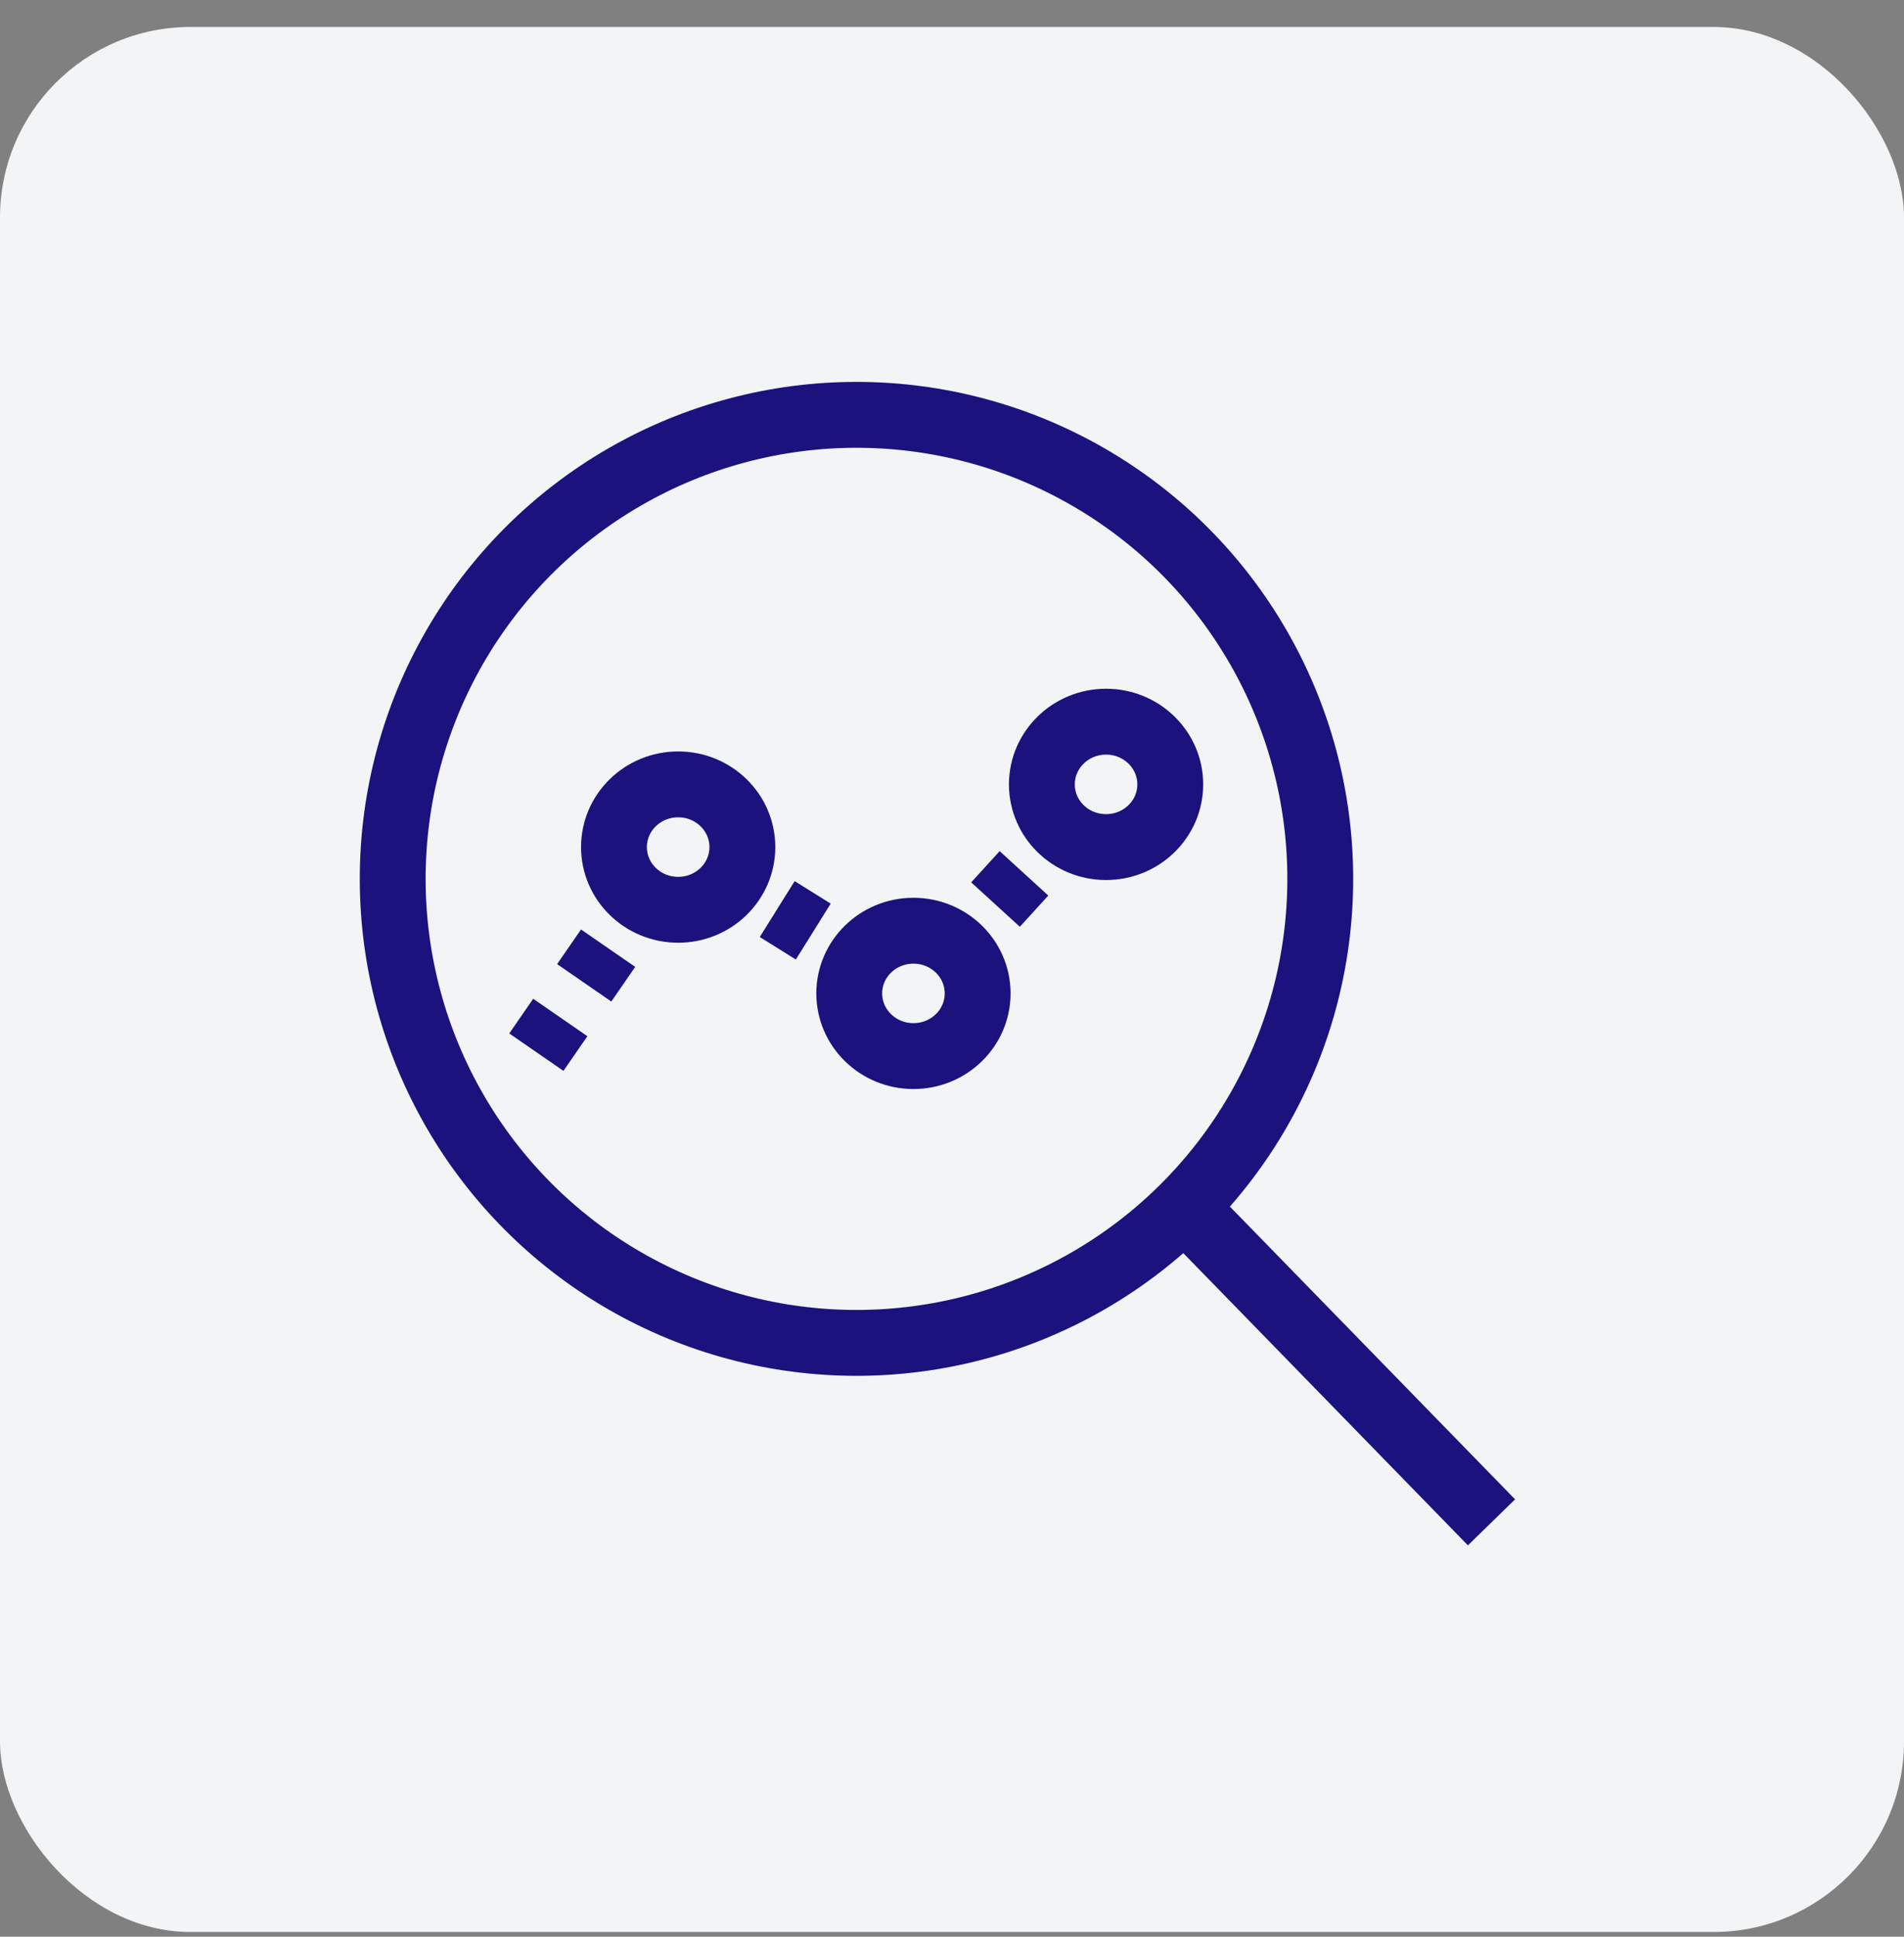 <svg width="60" height="61" viewBox="0 0 60 61" fill="none" xmlns="http://www.w3.org/2000/svg">
<rect x="0" y="0" width="60" height="61" fill="#808080" stroke="none"/>
<rect y="0.85" width="60" height="60" rx="6" fill="#F2F4F6"/>
<circle cx="26.99" cy="27.681" r="14.615" stroke="#1B127D" stroke-width="2.075"/>
<path d="M37.258 37.951L47.001 47.948" stroke="#1B127D" stroke-width="2.075"/>
<path d="M21.371 28.655C22.488 28.655 23.394 27.771 23.394 26.68C23.394 25.589 22.488 24.705 21.371 24.705C20.253 24.705 19.348 25.589 19.348 26.68C19.348 27.771 20.253 28.655 21.371 28.655Z" stroke="#1B127D" stroke-width="2.075" stroke-miterlimit="10"/>
<path d="M28.785 33.263C29.902 33.263 30.808 32.379 30.808 31.288C30.808 30.198 29.902 29.314 28.785 29.314C27.668 29.314 26.762 30.198 26.762 31.288C26.762 32.379 27.668 33.263 28.785 33.263Z" stroke="#1B127D" stroke-width="2.075" stroke-miterlimit="10"/>
<path d="M34.855 26.68C35.972 26.68 36.878 25.796 36.878 24.705C36.878 23.615 35.972 22.73 34.855 22.73C33.738 22.73 32.832 23.615 32.832 24.705C32.832 25.796 33.738 26.68 34.855 26.68Z" stroke="#1B127D" stroke-width="2.075" stroke-miterlimit="10"/>
<path d="M19.163 29.864L18.41 30.955" stroke="#1B127D" stroke-width="2.075" stroke-miterlimit="10"/>
<path d="M17.656 32.047L16.902 33.139" stroke="#1B127D" stroke-width="2.075" stroke-miterlimit="10"/>
<path d="M24.492 28.632L25.628 29.341" stroke="#1B127D" stroke-width="2.075" stroke-miterlimit="10"/>
<path d="M31.371 28.49L32.268 27.507" stroke="#1B127D" stroke-width="2.075" stroke-miterlimit="10"/>
</svg>
